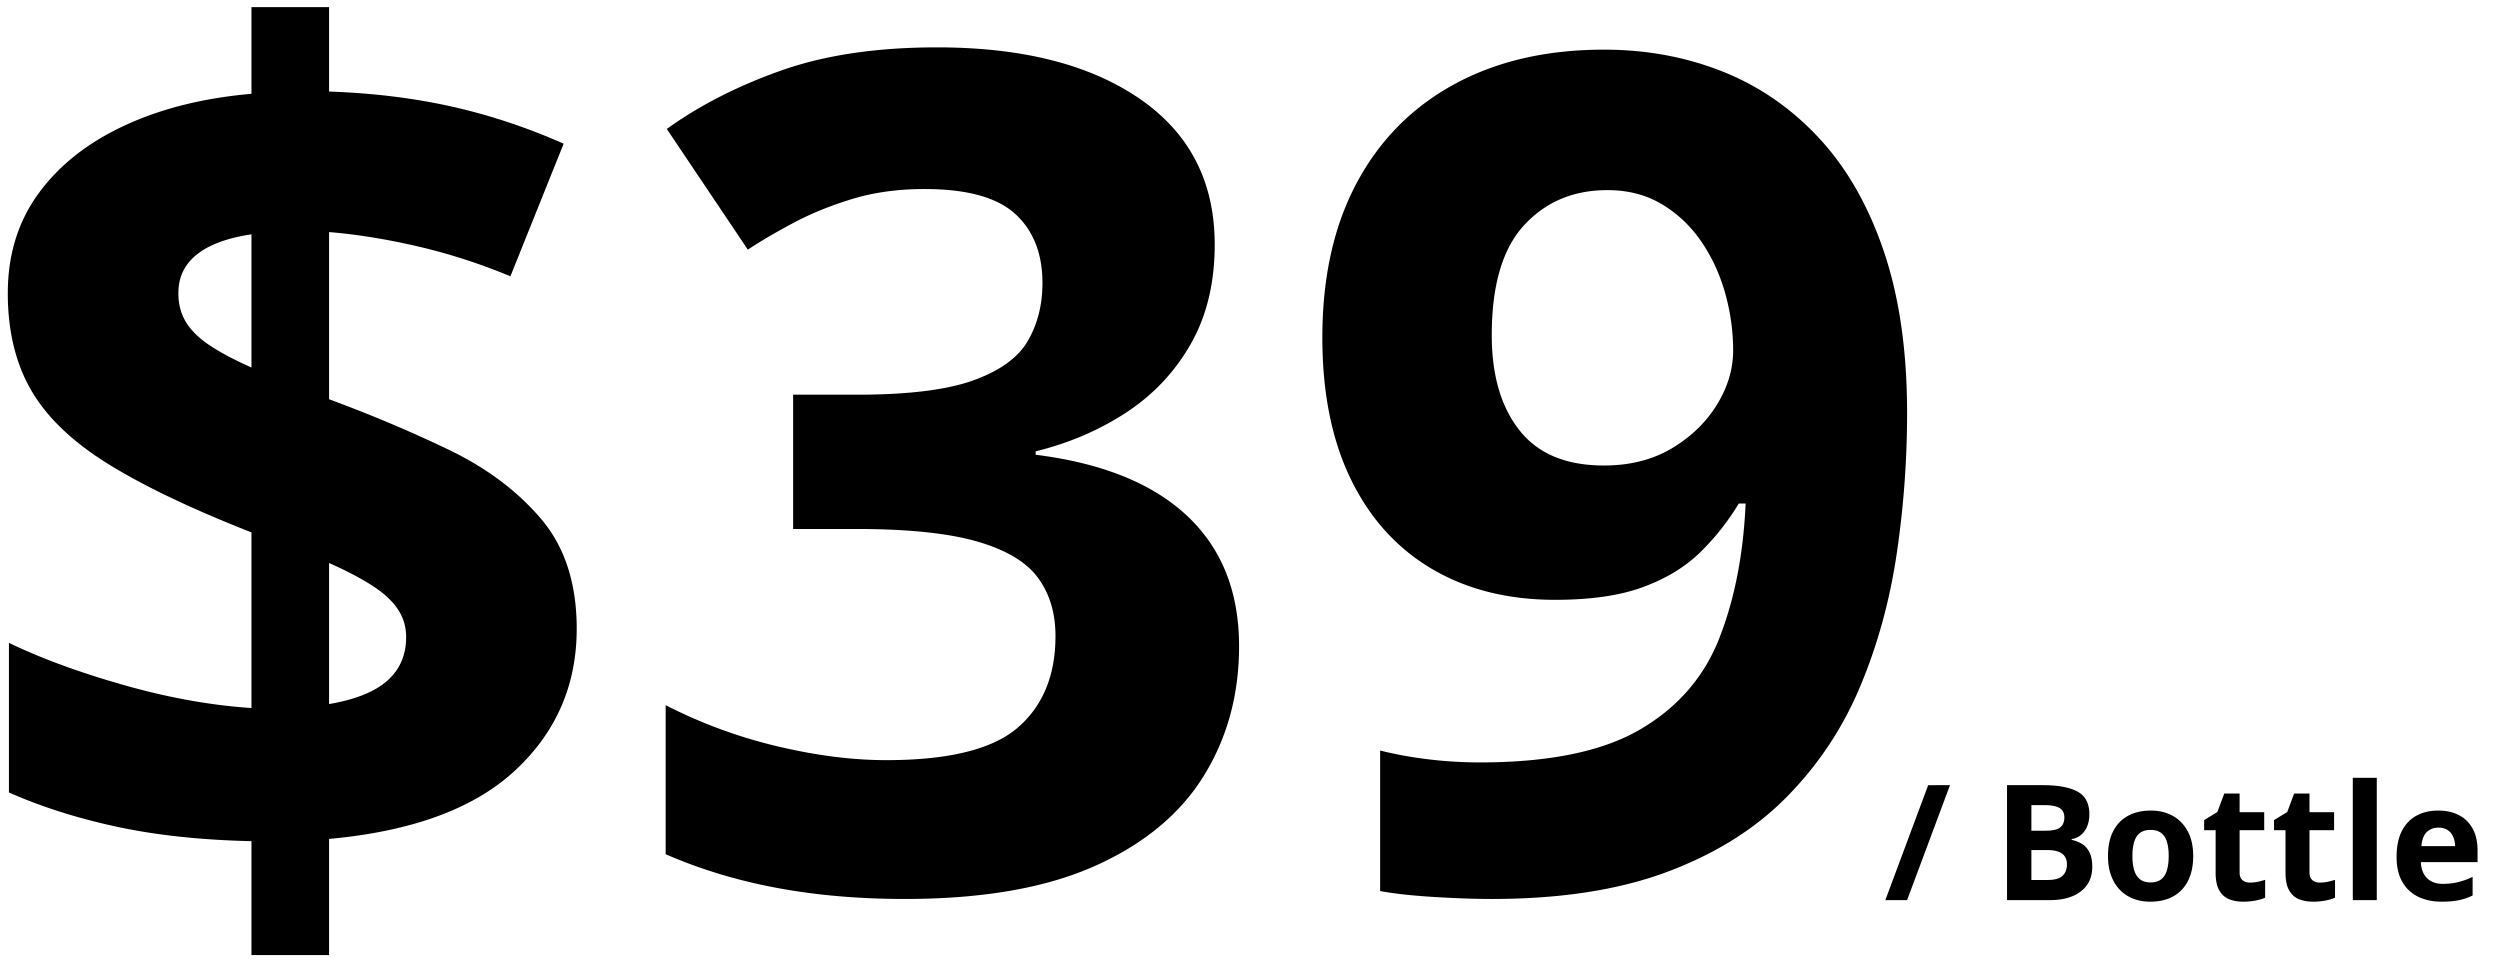 <svg xmlns="http://www.w3.org/2000/svg" preserveAspectRatio="xMidYMid meet" version="1.0" viewBox="0 0 1170 450" zoomAndPan="magnify"><path d="M117.682 446.983V393.67c-23.511-.53-44.508-2.78-62.984-6.75-18.469-3.976-35.309-9.328-50.516-16.047v-70.015c15.032 7.25 32.973 13.84 53.828 19.765 20.864 5.918 40.754 9.497 59.672 10.735v-82.203c-27.93-10.957-50.246-21.61-66.953-31.953-16.71-10.344-28.734-21.832-36.078-34.47-7.336-12.644-11-27.804-11-45.484 0-18.03 4.816-33.628 14.453-46.796 9.633-13.176 23.024-23.739 40.172-31.688 17.156-7.957 36.957-12.91 59.406-14.86V3.343h36.328v39.5c20.508.711 39.645 3.055 57.407 7.031 17.77 3.98 35.226 9.774 52.375 17.375l-24.922 62.047c-14.5-6.008-29.043-10.691-43.625-14.047-14.586-3.363-28.328-5.578-41.235-6.64v78.234c19.625 7.25 38.274 15.121 55.954 23.61 17.675 8.48 32.082 19.261 43.218 32.343 11.145 13.086 16.719 30.23 16.719 51.438 0 26.344-9.594 48.445-28.781 66.297-19.18 17.855-48.215 28.547-87.11 32.078v54.375Zm36.328-117.485c12.375-2.113 21.477-5.78 27.313-11 5.832-5.218 8.75-11.976 8.75-20.28 0-4.946-1.328-9.364-3.984-13.25-2.649-3.895-6.668-7.567-12.063-11.016-5.387-3.446-12.059-6.938-20.016-10.47Zm-36.328-157.515V109.67c-7.25 1.063-13.437 2.79-18.562 5.172-5.125 2.387-9.016 5.438-11.672 9.156-2.649 3.711-3.969 8.125-3.969 13.25s1.192 9.637 3.578 13.532c2.383 3.886 6.094 7.511 11.125 10.875 5.04 3.355 11.54 6.797 19.5 10.328Zm450.8-57.531c0 17.855-3.715 33.324-11.14 46.406-7.43 13.086-17.466 23.781-30.11 32.094-12.637 8.304-26.82 14.398-42.547 18.28v1.595c31.113 3.886 54.758 13.433 70.937 28.64 16.176 15.2 24.266 35.528 24.266 60.985 0 22.636-5.527 42.882-16.578 60.734-11.055 17.855-28.07 31.906-51.047 42.156-22.98 10.25-52.59 15.375-88.828 15.375-21.399 0-41.336-1.726-59.813-5.172-18.468-3.437-35.836-8.691-52.093-15.765v-69.75a232.614 232.614 0 0 0 52.234 19.234c18.207 4.324 35.18 6.484 50.922 6.484 29.344 0 49.89-5.078 61.64-15.234 11.758-10.164 17.641-24.441 17.641-42.828 0-10.781-2.742-19.883-8.219-27.313-5.48-7.425-14.984-13.082-28.515-16.968-13.524-3.895-32.39-5.844-56.61-5.844h-29.437v-62.844h29.969c23.863 0 42.023-2.25 54.484-6.75 12.469-4.508 20.957-10.695 25.469-18.562 4.508-7.875 6.765-16.848 6.765-26.922 0-13.79-4.246-24.57-12.734-32.344-8.492-7.781-22.633-11.672-42.422-11.672-12.375 0-23.648 1.547-33.812 4.64-10.168 3.095-19.32 6.81-27.453 11.141-8.125 4.325-15.282 8.516-21.47 12.579l-37.921-56.47c15.195-10.968 33.004-20.07 53.422-27.312 20.426-7.25 44.781-10.875 73.062-10.875 39.946 0 71.586 8.043 94.922 24.125 23.344 16.086 35.016 38.805 35.016 68.157Zm324.034 78.75a448.62 448.62 0 0 1-4.907 66.296c-3.273 21.918-8.976 42.559-17.109 61.922-8.125 19.356-19.527 36.5-34.203 51.438-14.668 14.937-33.32 26.652-55.953 35.14-22.625 8.477-50.028 12.72-82.203 12.72-7.594 0-16.524-.31-26.782-.923-10.25-.617-18.734-1.543-25.453-2.78v-65.767c7.07 1.774 14.582 3.141 22.532 4.11a199.568 199.568 0 0 0 24.14 1.453c32.352 0 57.32-5.125 74.906-15.375 17.594-10.25 29.97-24.477 37.125-42.688 7.164-18.207 11.282-39.242 12.344-63.109h-3.187c-5.125 8.48-11.184 16.125-18.172 22.938-6.98 6.804-15.86 12.195-26.64 16.171-10.782 3.98-24.485 5.97-41.11 5.97-22.094 0-41.32-4.817-57.672-14.454-16.356-9.633-28.996-23.598-37.922-41.89-8.93-18.301-13.39-40.446-13.39-66.438 0-28.102 5.347-52.188 16.046-72.25 10.696-20.07 25.942-35.5 45.735-46.281 19.8-10.782 43.14-16.172 70.015-16.172 19.801 0 38.274 3.402 55.422 10.203 17.145 6.805 32.211 17.187 45.203 31.156 13 13.969 23.117 31.653 30.36 53.047 7.25 21.387 10.875 46.574 10.875 75.563ZM752.25 88.982c-15.918 0-28.918 5.485-39 16.454-10.074 10.96-15.11 28.105-15.11 51.437 0 18.743 4.333 33.59 13 44.547 8.665 10.961 21.837 16.438 39.516 16.438 12.196 0 22.801-2.692 31.813-8.078 9.02-5.395 16.047-12.203 21.078-20.422 5.039-8.219 7.562-16.66 7.562-25.328 0-9.008-1.242-17.93-3.718-26.766-2.47-8.844-6.18-16.89-11.125-24.14-4.95-7.25-11.094-13.083-18.438-17.5-7.336-4.426-15.86-6.641-25.578-6.641Zm160.34 278.475-20.063 53.797H882.34l20.047-53.797Zm26.7 0h16.75c7.156 0 12.57 1.008 16.25 3.016 3.687 2.012 5.531 5.543 5.531 10.594 0 2.043-.328 3.886-.984 5.531-.649 1.637-1.586 2.984-2.813 4.047-1.219 1.055-2.715 1.742-4.484 2.062v.36c1.789.367 3.41.996 4.86 1.89 1.444.899 2.6 2.2 3.468 3.907.875 1.71 1.312 3.968 1.312 6.78 0 3.274-.797 6.075-2.39 8.407-1.594 2.324-3.871 4.106-6.828 5.344-2.961 1.242-6.477 1.86-10.547 1.86H939.29Zm11.406 21.313h6.625c3.312 0 5.602-.52 6.875-1.563 1.281-1.05 1.922-2.593 1.922-4.625 0-2.062-.758-3.539-2.266-4.437-1.512-.895-3.898-1.344-7.156-1.344h-6Zm0 9.047v14.015h7.437c3.438 0 5.829-.66 7.172-1.984 1.352-1.32 2.032-3.102 2.032-5.344 0-1.32-.297-2.484-.891-3.484-.586-1.008-1.57-1.797-2.953-2.36-1.387-.562-3.293-.843-5.719-.843Zm75.72 2.797c0 3.437-.46 6.48-1.375 9.125-.918 2.648-2.258 4.886-4.015 6.718-1.75 1.825-3.86 3.203-6.329 4.141-2.46.926-5.234 1.39-8.328 1.39-2.898 0-5.554-.464-7.968-1.39a17.561 17.561 0 0 1-6.297-4.14c-1.774-1.833-3.141-4.071-4.11-6.72-.968-2.644-1.453-5.687-1.453-9.124 0-4.563.805-8.426 2.422-11.594 1.625-3.164 3.93-5.567 6.922-7.203 2.988-1.645 6.555-2.469 10.703-2.469 3.852 0 7.27.824 10.25 2.469 2.977 1.636 5.316 4.039 7.016 7.203 1.707 3.168 2.562 7.031 2.562 11.594Zm-28.437 0c0 2.699.289 4.968.875 6.812.593 1.836 1.515 3.219 2.765 4.156 1.25.93 2.88 1.391 4.89 1.391 1.99 0 3.602-.461 4.845-1.39 1.238-.938 2.144-2.321 2.718-4.157.582-1.844.875-4.113.875-6.812 0-2.727-.293-4.993-.875-6.797-.574-1.801-1.484-3.157-2.734-4.063-1.25-.906-2.883-1.36-4.89-1.36-2.97 0-5.126 1.024-6.47 3.063-1.335 2.032-2 5.086-2 9.157Zm55.043 12.437c1.227 0 2.422-.117 3.578-.36a35.382 35.382 0 0 0 3.485-.937v8.36c-1.2.543-2.688.992-4.47 1.343-1.78.352-3.726.532-5.827.532-2.461 0-4.664-.399-6.61-1.188-1.949-.8-3.48-2.187-4.593-4.156-1.118-1.977-1.672-4.735-1.672-8.266v-19.844h-5.375v-4.734l6.172-3.766 3.25-8.671h7.171v8.75h11.516v8.421h-11.516v19.844c0 1.563.446 2.735 1.344 3.516.895.773 2.078 1.156 3.547 1.156Zm32.708 0c1.227 0 2.422-.117 3.579-.36a35.382 35.382 0 0 0 3.484-.937v8.36c-1.2.543-2.687.992-4.469 1.343-1.78.352-3.726.532-5.828.532-2.46 0-4.664-.399-6.61-1.188-1.948-.8-3.48-2.187-4.593-4.156-1.117-1.977-1.672-4.735-1.672-8.266v-19.844h-5.375v-4.734l6.172-3.766 3.25-8.671h7.172v8.75h11.516v8.421h-11.516v19.844c0 1.563.445 2.735 1.344 3.516.894.773 2.078 1.156 3.547 1.156Zm26.6 8.203h-11.219v-57.25h11.219Zm28.73-41.906c3.8 0 7.078.73 9.828 2.187 2.75 1.461 4.867 3.575 6.359 6.344 1.5 2.774 2.25 6.156 2.25 10.156v5.454h-26.531c.125 3.156 1.078 5.64 2.86 7.453 1.78 1.804 4.25 2.703 7.405 2.703 2.625 0 5.032-.27 7.22-.813 2.187-.539 4.429-1.351 6.733-2.437v8.687a26.293 26.293 0 0 1-6.39 2.203c-2.219.47-4.914.704-8.078.704-4.118 0-7.762-.758-10.938-2.282-3.18-1.52-5.668-3.836-7.469-6.953-1.804-3.113-2.703-7.039-2.703-11.781 0-4.8.813-8.8 2.438-12 1.633-3.207 3.91-5.613 6.828-7.219 2.914-1.601 6.312-2.406 10.187-2.406Zm.078 7.984c-2.18 0-3.985.7-5.422 2.094-1.438 1.399-2.266 3.59-2.485 6.578h15.75c-.03-1.664-.336-3.144-.906-4.437-.574-1.301-1.434-2.332-2.578-3.094-1.137-.758-2.59-1.14-4.36-1.14Zm0 0" fill="#000" fill-opacity="1"/></svg>